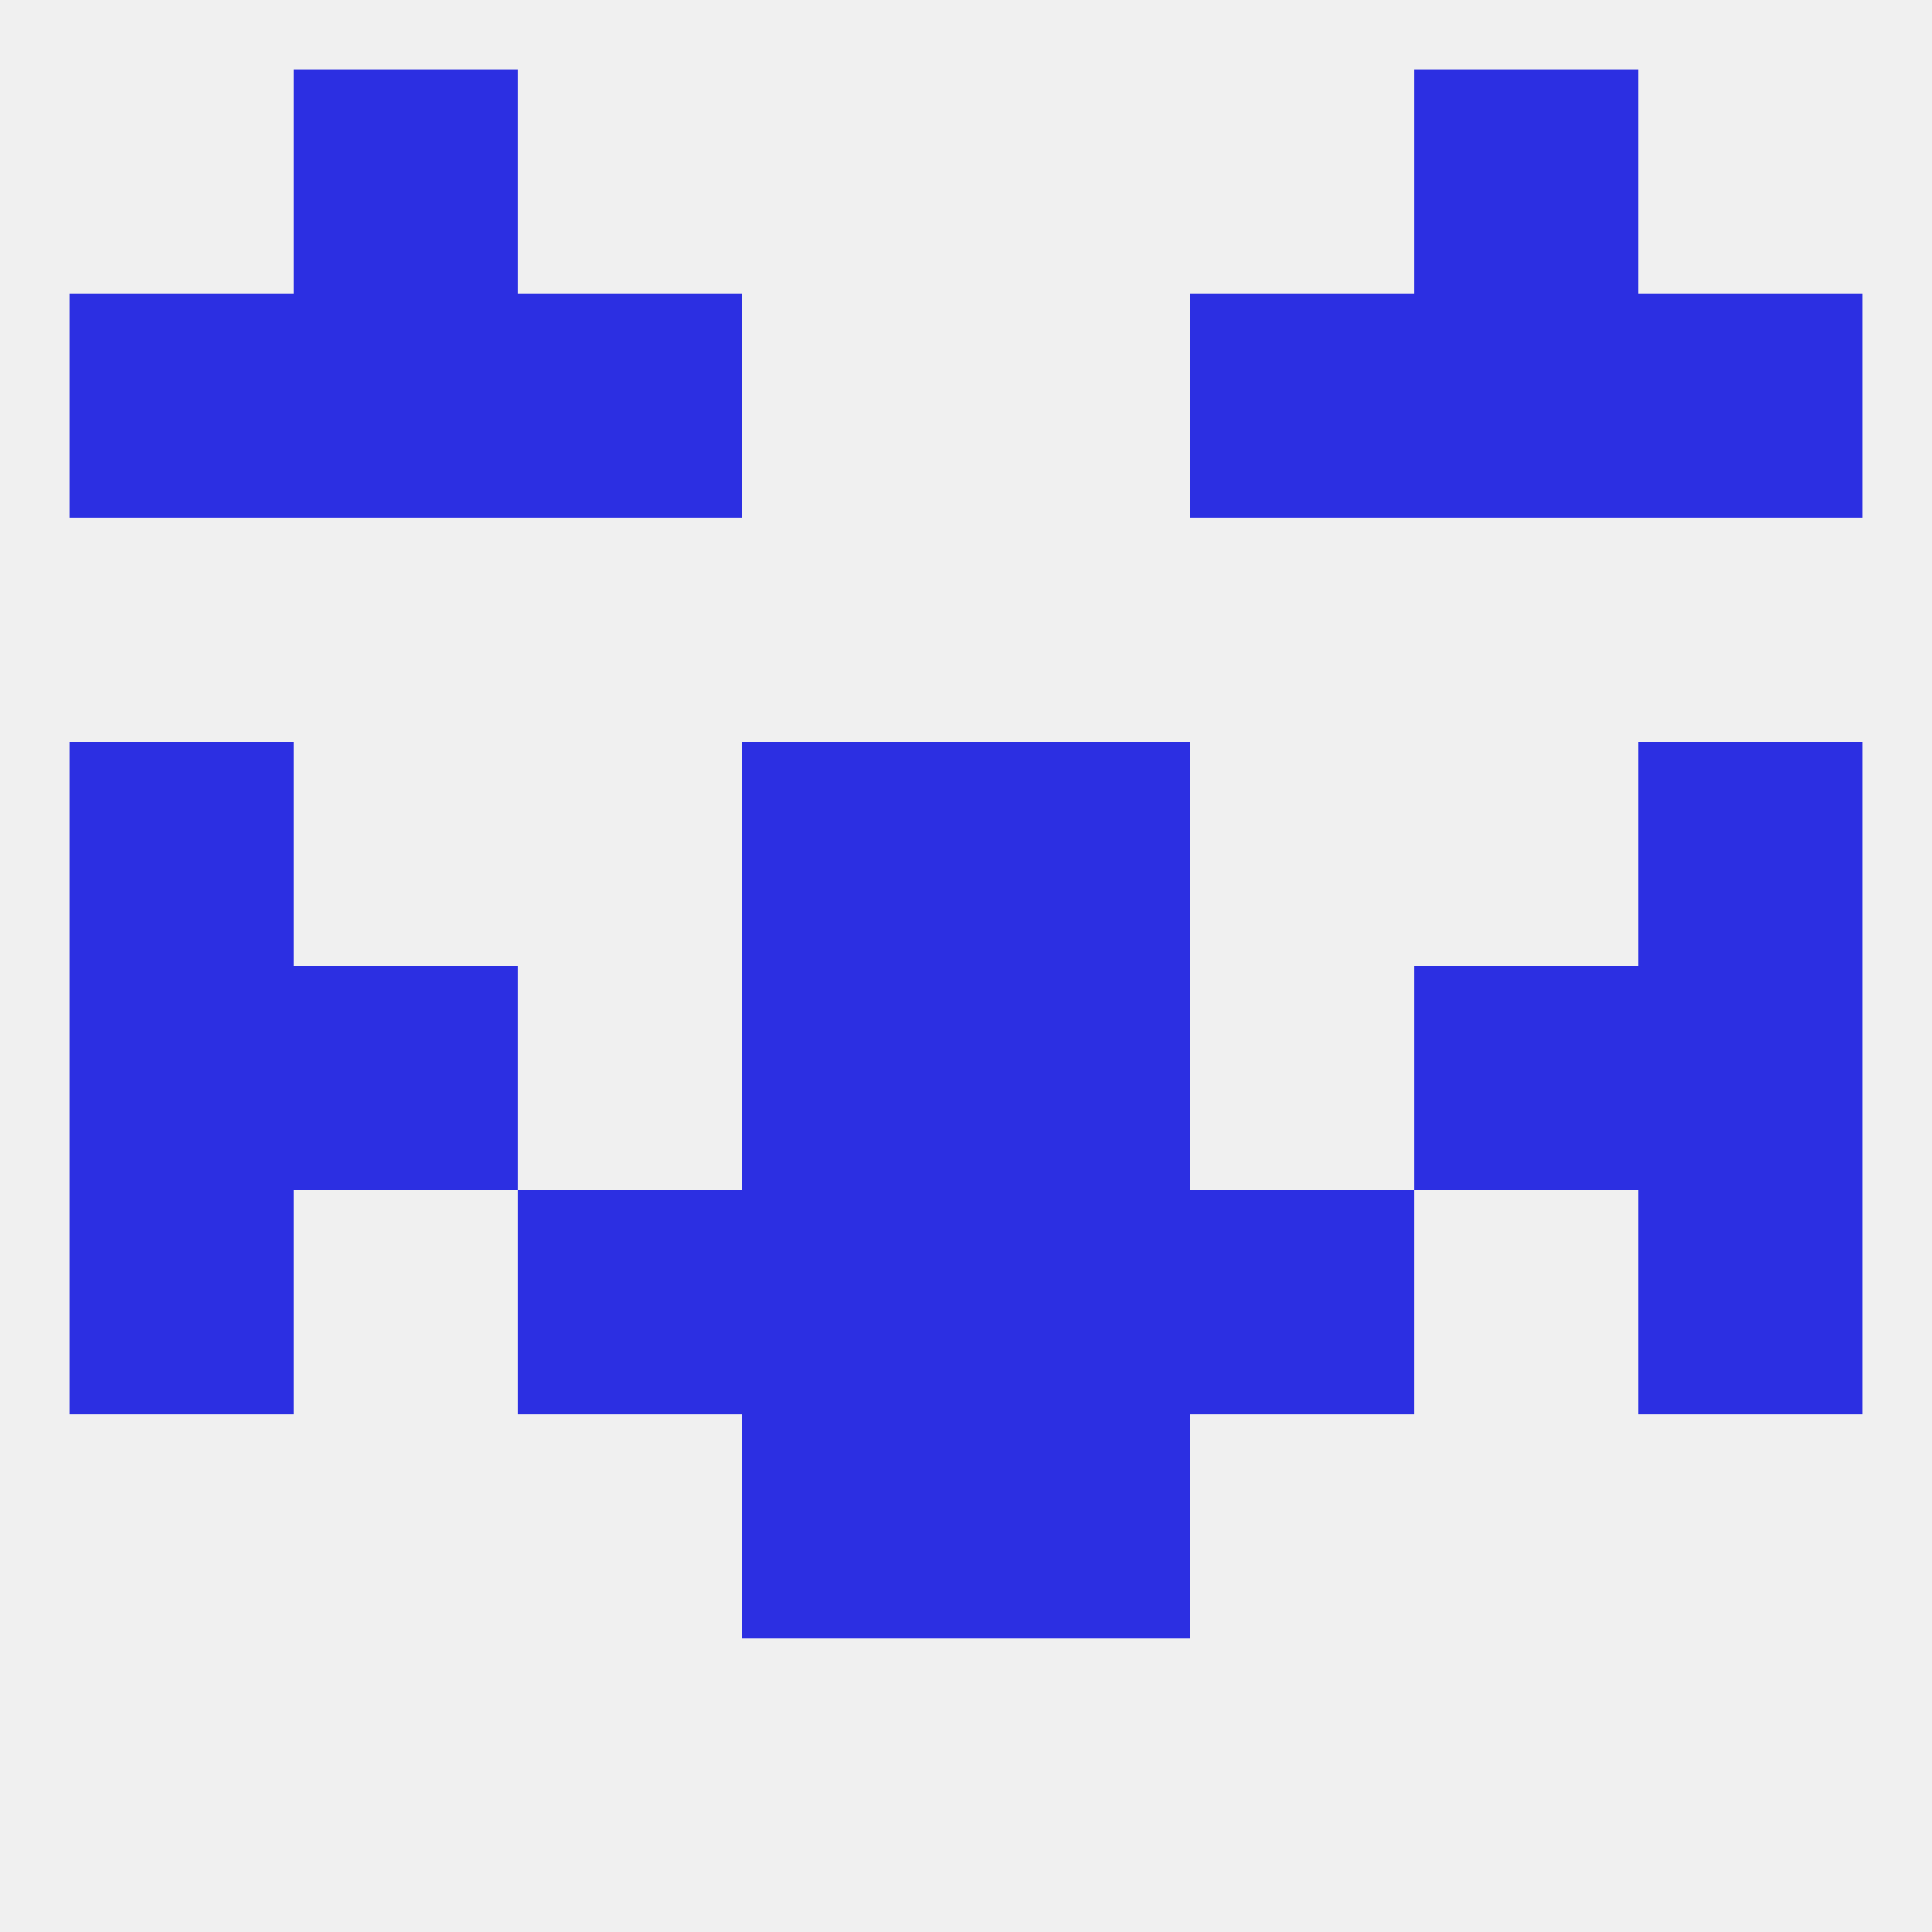 
<!--   <?xml version="1.0"?> -->
<svg version="1.1" baseprofile="full" xmlns="http://www.w3.org/2000/svg" xmlns:xlink="http://www.w3.org/1999/xlink" xmlns:ev="http://www.w3.org/2001/xml-events" width="250" height="250" viewBox="0 0 250 250" >
	<rect width="100%" height="100%" fill="rgba(240,240,240,255)"/>

	<rect x="212" y="125" width="29" height="29" fill="rgba(44,47,226,255)"/>
	<rect x="96" y="125" width="29" height="29" fill="rgba(44,47,226,255)"/>
	<rect x="125" y="125" width="29" height="29" fill="rgba(44,47,226,255)"/>
	<rect x="38" y="125" width="29" height="29" fill="rgba(44,47,226,255)"/>
	<rect x="183" y="125" width="29" height="29" fill="rgba(44,47,226,255)"/>
	<rect x="9" y="125" width="29" height="29" fill="rgba(44,47,226,255)"/>
	<rect x="96" y="183" width="29" height="29" fill="rgba(44,47,226,255)"/>
	<rect x="125" y="183" width="29" height="29" fill="rgba(44,47,226,255)"/>
	<rect x="212" y="154" width="29" height="29" fill="rgba(44,47,226,255)"/>
	<rect x="96" y="154" width="29" height="29" fill="rgba(44,47,226,255)"/>
	<rect x="125" y="154" width="29" height="29" fill="rgba(44,47,226,255)"/>
	<rect x="67" y="154" width="29" height="29" fill="rgba(44,47,226,255)"/>
	<rect x="154" y="154" width="29" height="29" fill="rgba(44,47,226,255)"/>
	<rect x="9" y="154" width="29" height="29" fill="rgba(44,47,226,255)"/>
	<rect x="96" y="96" width="29" height="29" fill="rgba(44,47,226,255)"/>
	<rect x="125" y="96" width="29" height="29" fill="rgba(44,47,226,255)"/>
	<rect x="9" y="96" width="29" height="29" fill="rgba(44,47,226,255)"/>
	<rect x="212" y="96" width="29" height="29" fill="rgba(44,47,226,255)"/>
	<rect x="9" y="38" width="29" height="29" fill="rgba(44,47,226,255)"/>
	<rect x="212" y="38" width="29" height="29" fill="rgba(44,47,226,255)"/>
	<rect x="38" y="38" width="29" height="29" fill="rgba(44,47,226,255)"/>
	<rect x="183" y="38" width="29" height="29" fill="rgba(44,47,226,255)"/>
	<rect x="67" y="38" width="29" height="29" fill="rgba(44,47,226,255)"/>
	<rect x="154" y="38" width="29" height="29" fill="rgba(44,47,226,255)"/>
	<rect x="38" y="9" width="29" height="29" fill="rgba(44,47,226,255)"/>
	<rect x="183" y="9" width="29" height="29" fill="rgba(44,47,226,255)"/>
</svg>